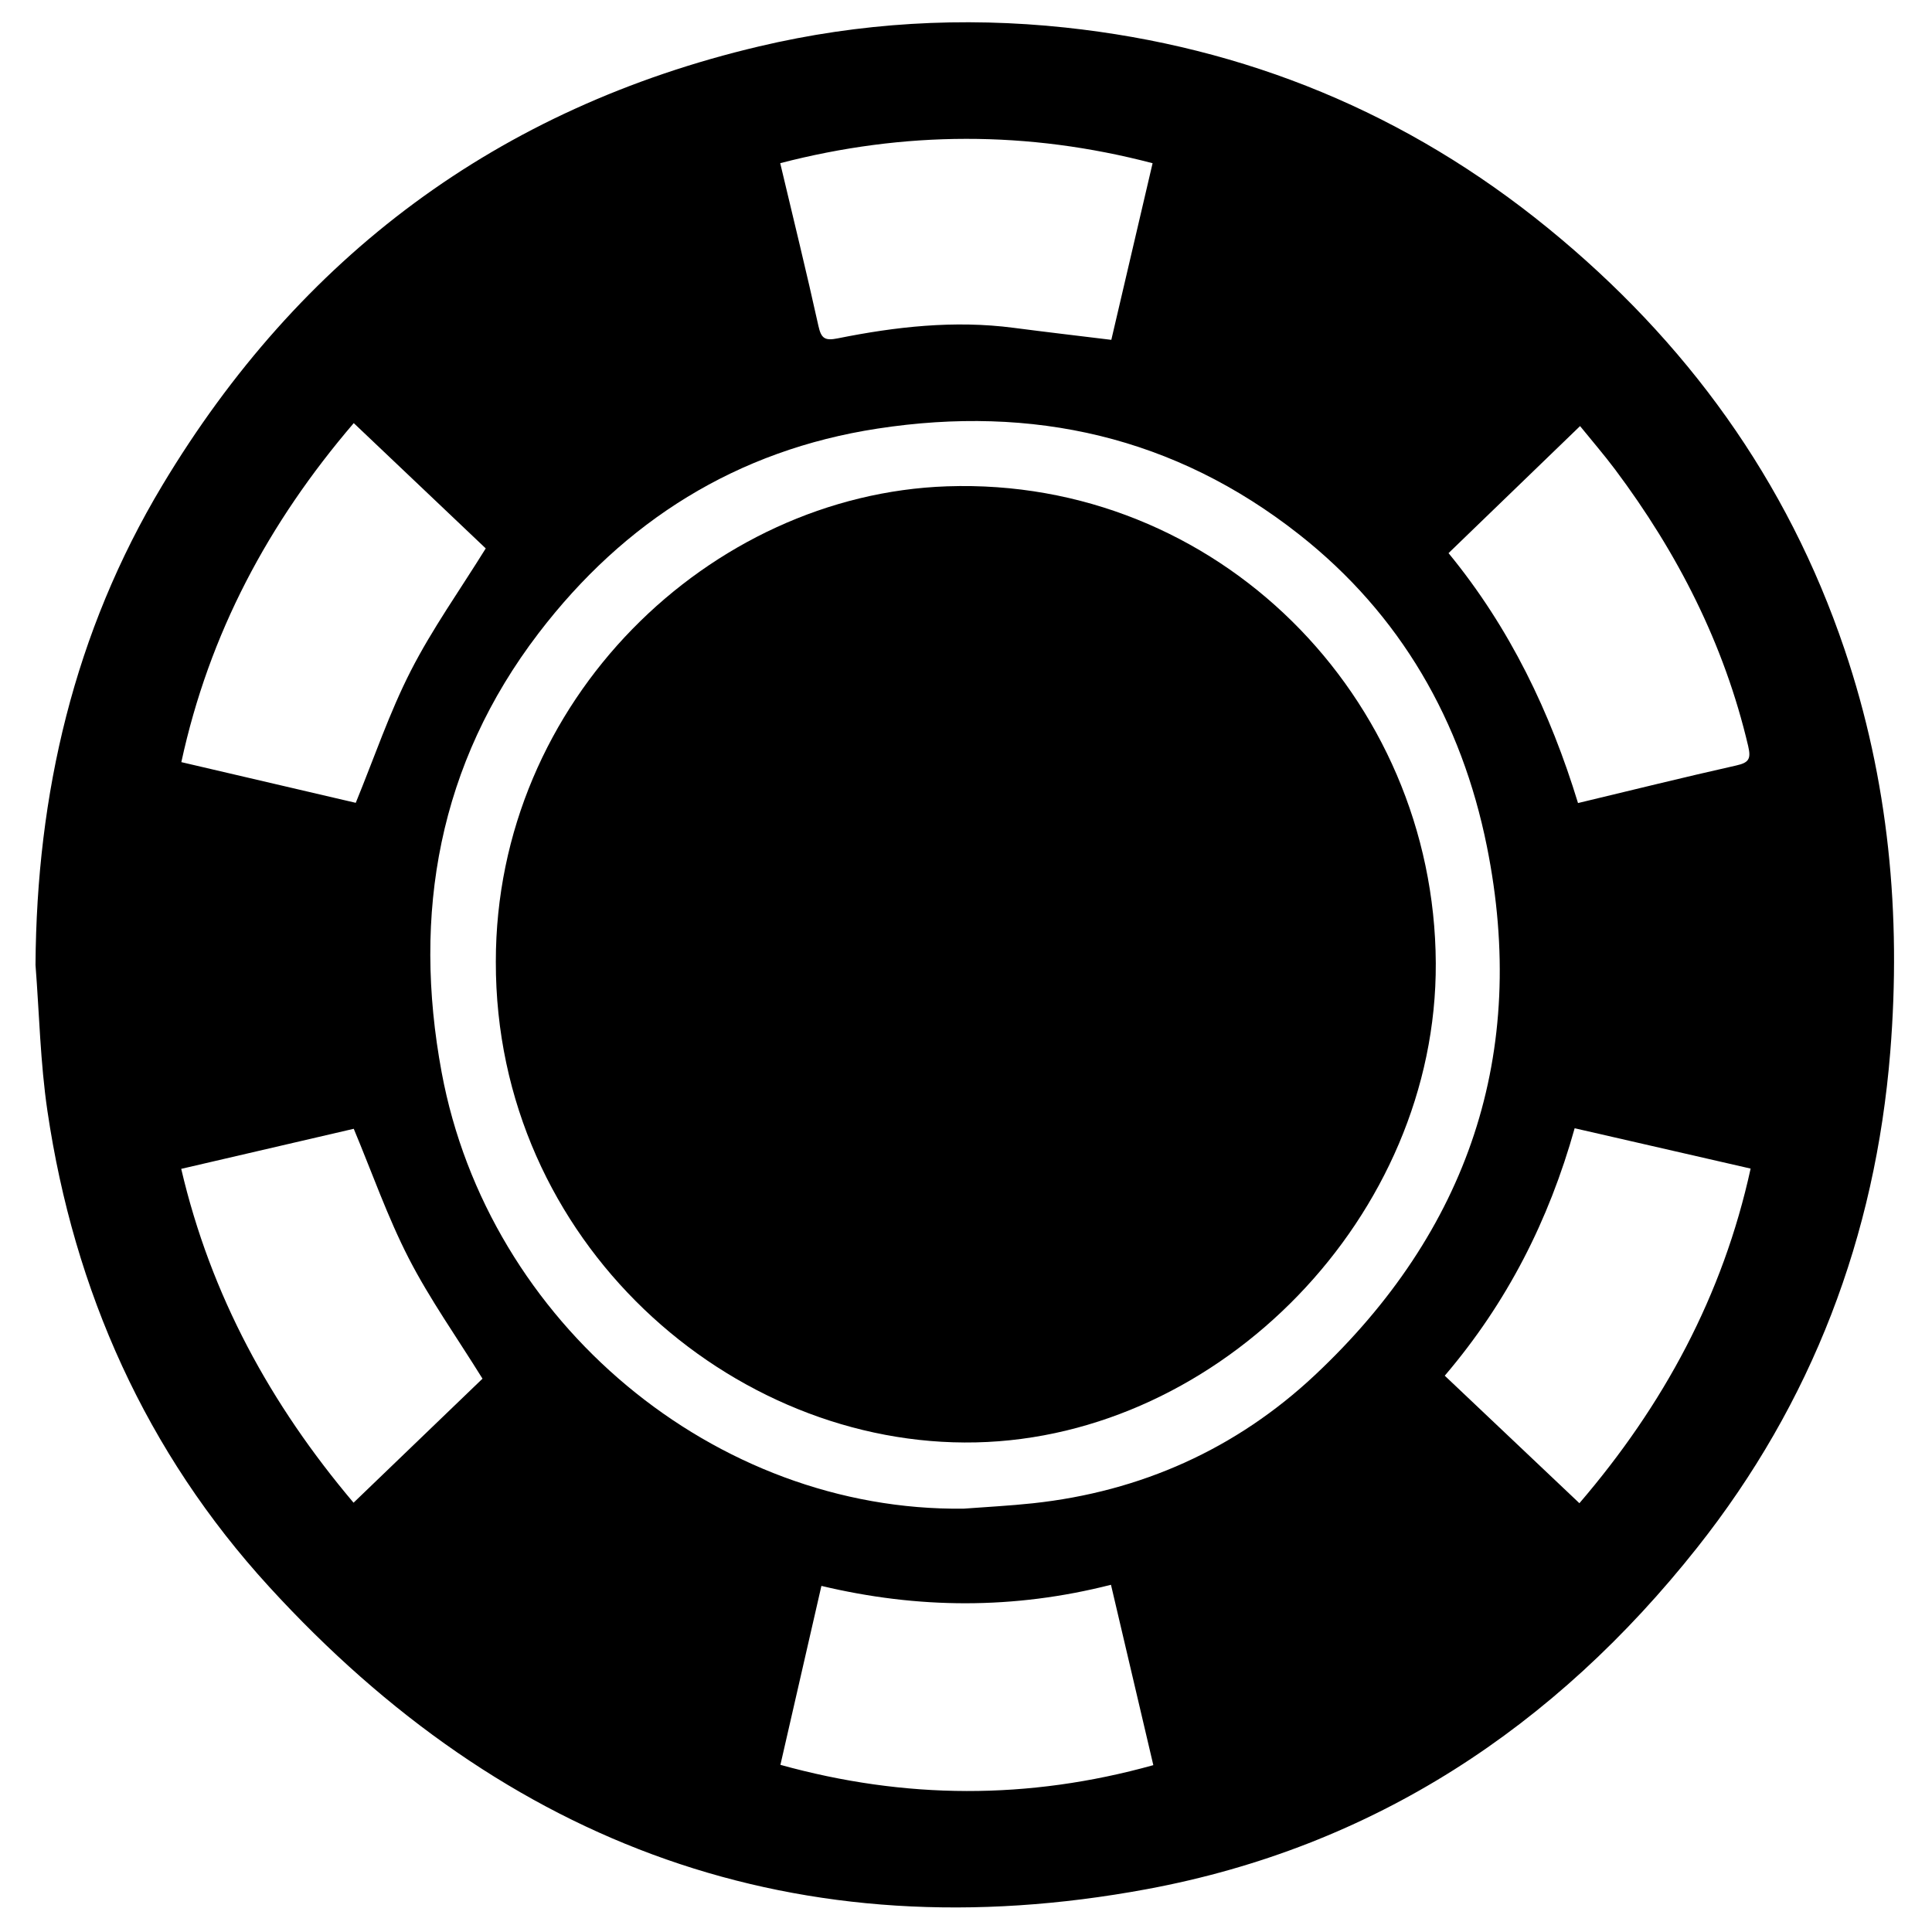 <?xml version="1.0" encoding="utf-8"?>
<!-- Generator: Adobe Illustrator 24.3.0, SVG Export Plug-In . SVG Version: 6.00 Build 0)  -->
<svg version="1.1" id="Слой_1" xmlns="http://www.w3.org/2000/svg" xmlns:xlink="http://www.w3.org/1999/xlink" x="0px" y="0px"
	 viewBox="0 0 500 500" style="enable-background:new 0 0 500 500;" xml:space="preserve">
<g>
	<path d="M9.19,249.74c0.27-44.3,9.99-86.09,32.82-124.14c35.55-59.26,86.86-97.63,154.42-113.59c26.13-6.17,52.66-7.72,79.29-4.88
		c46.68,4.99,88.45,22.19,124.93,51.94c35.76,29.17,61.88,65.12,76.71,108.97c11.45,33.85,14.7,68.68,11.84,104.19
		c-3.86,47.76-20.24,90.75-49.96,128.28c-36.78,46.44-83.74,77.5-142.38,88.39c-90.21,16.75-165.93-11.19-227.22-78.26
		C37.85,375.9,19.16,334.18,12.27,287.5C10.43,275.03,10.17,262.33,9.19,249.74z M249.4,390.44c5.96-0.45,11.94-0.75,17.88-1.39
		c27.98-3,52.68-14.09,73.01-33.17c39.69-37.25,55.33-83.21,44.51-136.86c-6.52-32.33-22.26-59.97-48.56-80.68
		c-32.21-25.37-68.96-33.59-109.13-27.42c-36.44,5.59-65.52,23.91-87.71,52.93c-25.89,33.86-32.73,72.61-25.1,113.68
		C126.35,342.45,185.09,391.24,249.4,390.44z M212.58,410.43c-3.61,15.74-7.06,30.82-10.61,46.31c32.22,8.93,64.13,9.11,96.51,0.08
		c-3.72-15.86-7.29-31.08-10.96-46.68C262.33,416.56,237.54,416.38,212.58,410.43z M91.55,109.5
		c-22.1,25.81-37.41,54.45-44.62,87.74c15.49,3.61,30.54,7.12,45.14,10.53c4.79-11.69,8.71-23.33,14.24-34.15
		c5.54-10.84,12.68-20.86,19.4-31.69C114.72,131.49,103.29,120.64,91.55,109.5z M298.29,42.24c-32.35-8.47-64.26-8.34-96.37-0.01
		c3.43,14.47,6.83,28.26,9.89,42.13c0.72,3.28,1.71,3.86,4.98,3.21c15.03-3.02,30.18-4.74,45.54-2.73
		c8.34,1.09,16.7,2.06,25.28,3.11C291.12,72.91,294.64,57.83,298.29,42.24z M373.9,356.03c11.81,11.18,23.22,21.99,34.85,33
		c21.77-25.4,37.12-53.71,44.31-86.6c-15.24-3.49-30.28-6.94-45.54-10.44C400.84,315.82,390.07,337.06,373.9,356.03z M374.88,143.15
		c15.92,19.39,26.34,41.23,33.51,64.68c13.9-3.33,27.39-6.68,40.94-9.72c3.26-0.73,3.88-1.68,3.1-5.01
		c-6.2-26.44-18.28-50.01-34.46-71.62c-2.83-3.77-5.92-7.35-9.05-11.21C397.28,121.51,386.26,132.15,374.88,143.15z M46.9,302.5
		c7.66,32.82,23.19,61.06,44.6,86.4c11.41-10.98,22.65-21.79,33.37-32.1c-6.69-10.78-13.64-20.56-19.07-31.12
		c-5.48-10.66-9.46-22.09-14.25-33.55C77.37,295.42,62.43,298.89,46.9,302.5z"/>
	<path d="M128.32,248.9c-0.04-67.7,55.39-120.92,116.78-123.04c69.79-2.4,126.14,54.4,126.48,123.39
		c0.32,65.39-55.68,122.64-119.01,124.04C189.28,374.7,128.17,321.41,128.32,248.9z"/>
</g>
</svg>
